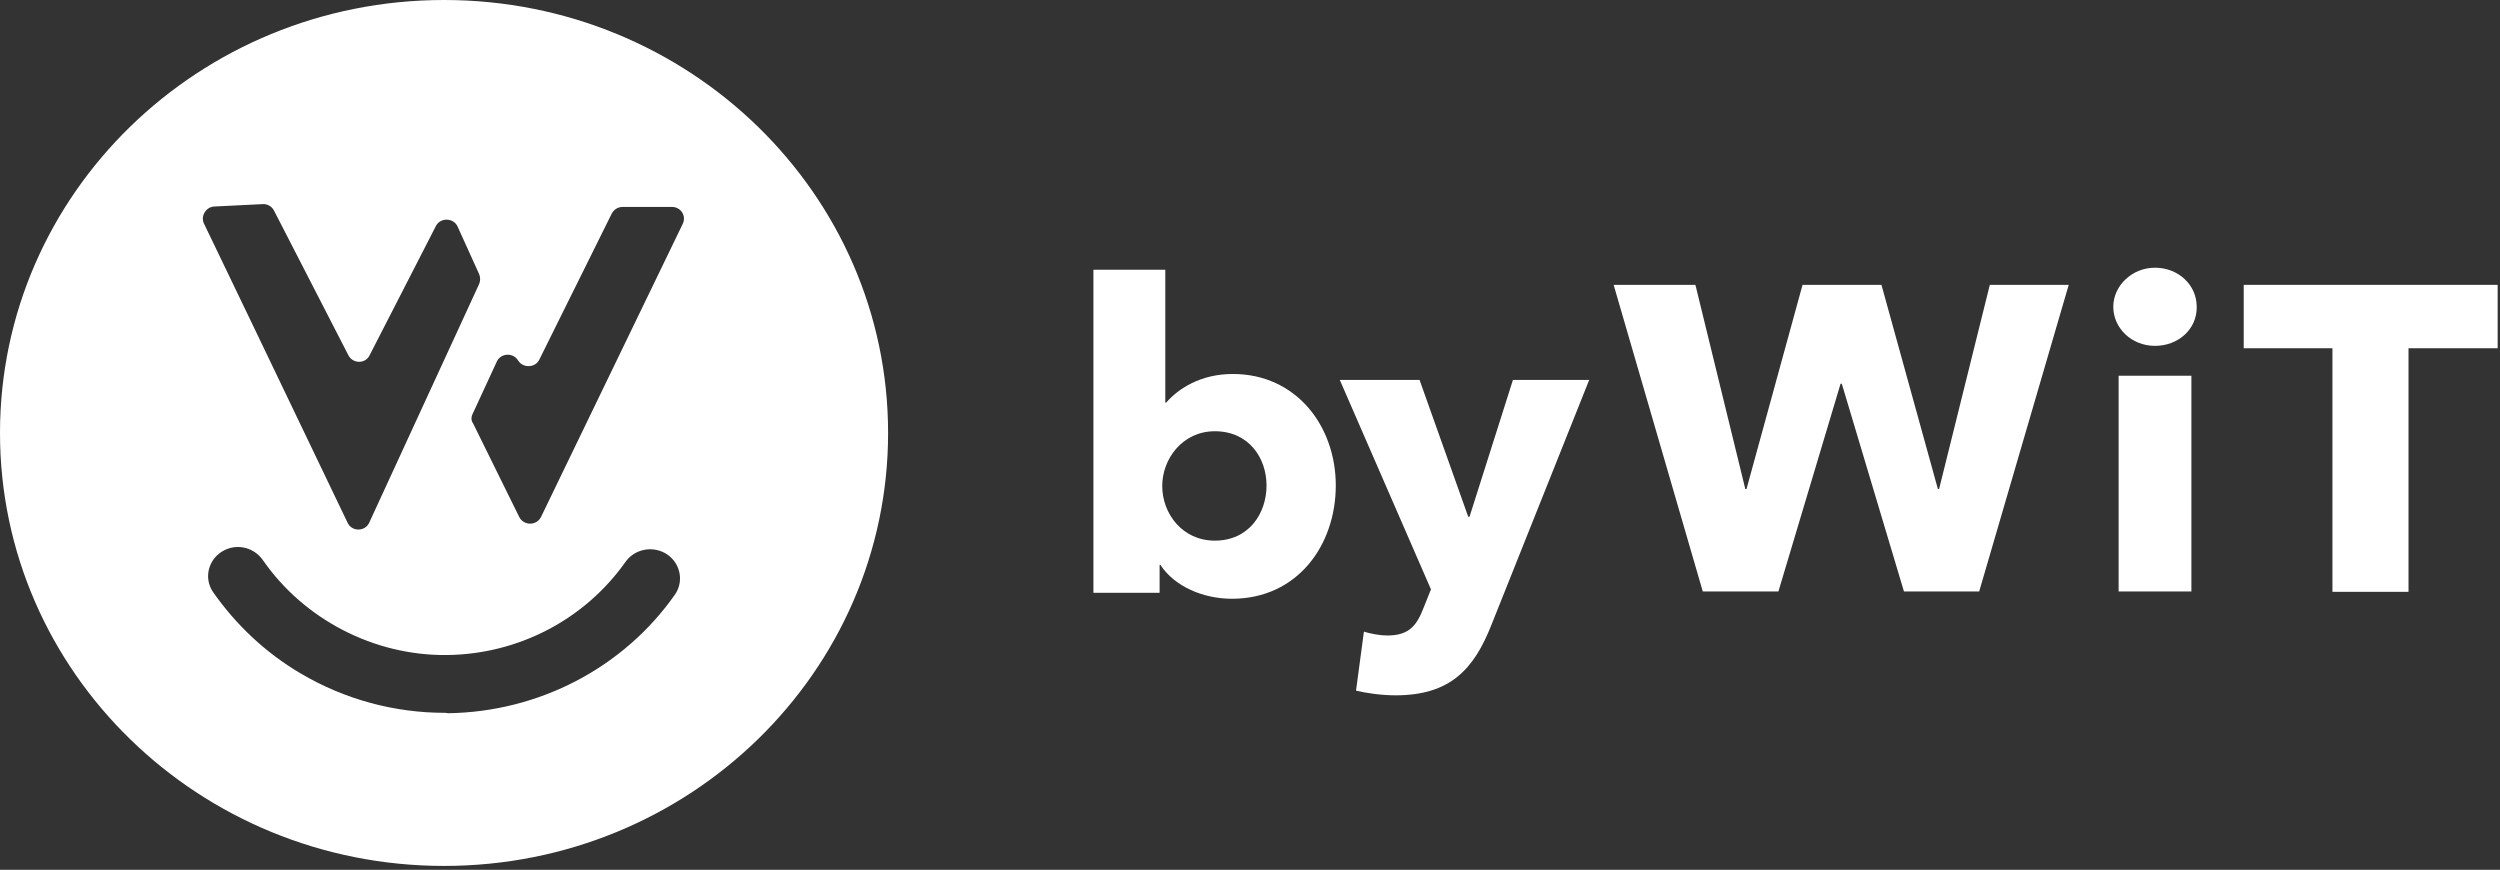 <svg width="526" height="183" viewBox="0 0 526 183" fill="none" xmlns="http://www.w3.org/2000/svg">
<rect x="0" y="0" width="526" height="183" fill="#333333" stroke="none"/>
<g clip-path="url(#clip0_1_80)">
<path fill-rule="evenodd" clip-rule="evenodd" d="M186.855 91.095C186.855 141.405 145.027 182.19 93.428 182.19C41.829 182.19 0 141.405 0 91.095C0 40.785 41.829 0 93.428 0C145.027 0 186.855 40.785 186.855 91.095ZM63.231 141.676C72.437 147.128 82.932 149.98 93.6 149.98C93.772 149.98 93.944 149.98 94.202 150.063C113.473 149.812 131.281 140.418 142.034 125.067C144.099 122.047 142.981 117.937 139.712 116.26C136.872 114.834 133.432 115.673 131.626 118.189C123.108 130.268 109.171 137.65 94.03 137.818C78.631 137.985 63.92 130.268 55.317 117.853C53.51 115.253 50.069 114.33 47.23 115.756C43.875 117.434 42.757 121.545 44.821 124.564C49.639 131.442 55.833 137.314 63.231 141.676ZM45.08 43.45L55.231 42.947C56.264 42.863 57.21 43.45 57.64 44.289C60.264 49.364 62.866 54.439 65.469 59.514L65.469 59.515C68.072 64.59 70.674 69.664 73.297 74.738C74.244 76.584 76.91 76.584 77.771 74.738L91.708 47.561C92.654 45.715 95.407 45.799 96.267 47.645L100.827 57.71C101.085 58.381 101.085 59.053 100.827 59.724L77.685 109.968C76.825 111.898 73.986 111.898 73.125 109.968C69.921 103.293 66.717 96.609 63.51 89.92L63.505 89.909L63.504 89.907C56.639 75.585 49.761 61.238 42.843 46.89C42.241 45.38 43.359 43.534 45.08 43.45ZM104.526 76.081L99.45 87.069C99.106 87.74 99.106 88.495 99.536 89.082L109.257 108.794C110.204 110.64 112.871 110.64 113.817 108.794L143.67 47.058C144.443 45.38 143.239 43.535 141.347 43.535H131.023C129.99 43.535 129.131 44.122 128.7 44.961L113.473 75.661C112.613 77.423 110.032 77.507 108.999 75.829C107.967 74.151 105.386 74.235 104.526 76.081Z" fill="white"/>
<path d="M416.42 124.438H400.59L387.514 80.736H387.256L374.178 124.438H358.263L339.509 59.933H356.715L367.21 102.88H367.468L379.254 59.933H395.858L407.73 102.88H407.988L418.657 59.933H435.26L416.42 124.438Z" fill="white"/>
<path d="M453.412 72.767C448.422 72.767 444.637 68.992 444.637 64.546C444.637 60.185 448.508 56.326 453.412 56.326C458.316 56.326 462.188 59.933 462.188 64.546C462.274 69.244 458.316 72.767 453.412 72.767ZM445.756 124.438V79.058H461.069V124.438H445.756Z" fill="white"/>
<path d="M506.75 73.27V124.522H490.748V73.27H472.08V59.933H525.505V73.27H506.75Z" fill="white"/>
<path d="M281.049 102.152C281.049 89.655 272.75 78.686 259.379 78.686C252.647 78.686 247.944 81.743 245.363 84.71H245.178V56.748H230.056V124.72H243.98V118.875H244.164C247.115 123.371 253.109 125.979 259.195 125.979C273.026 125.979 281.049 114.65 281.049 102.152ZM266.48 102.152C266.48 107.996 262.791 113.751 255.599 113.751C248.775 113.751 244.533 108.086 244.533 102.242C244.533 96.578 248.775 90.734 255.599 90.734C262.791 90.734 266.48 96.398 266.48 102.152Z" fill="white"/>
<path d="M334.364 79.945H318.32L309.19 108.716H308.914L298.678 79.945H281.895L301.075 124.001L299.6 127.686C298.125 131.553 296.558 133.71 291.855 133.71C290.379 133.71 288.443 133.351 286.968 132.901L285.307 145.309C287.521 145.849 290.748 146.297 293.607 146.297C305.133 146.297 310.113 140.813 313.801 131.463L334.364 79.945Z" fill="white"/>
</g>
<defs>
<clipPath id="clip0_1_80">
<rect width="526" height="183" fill="white"/>
</clipPath>
</defs>
</svg>
